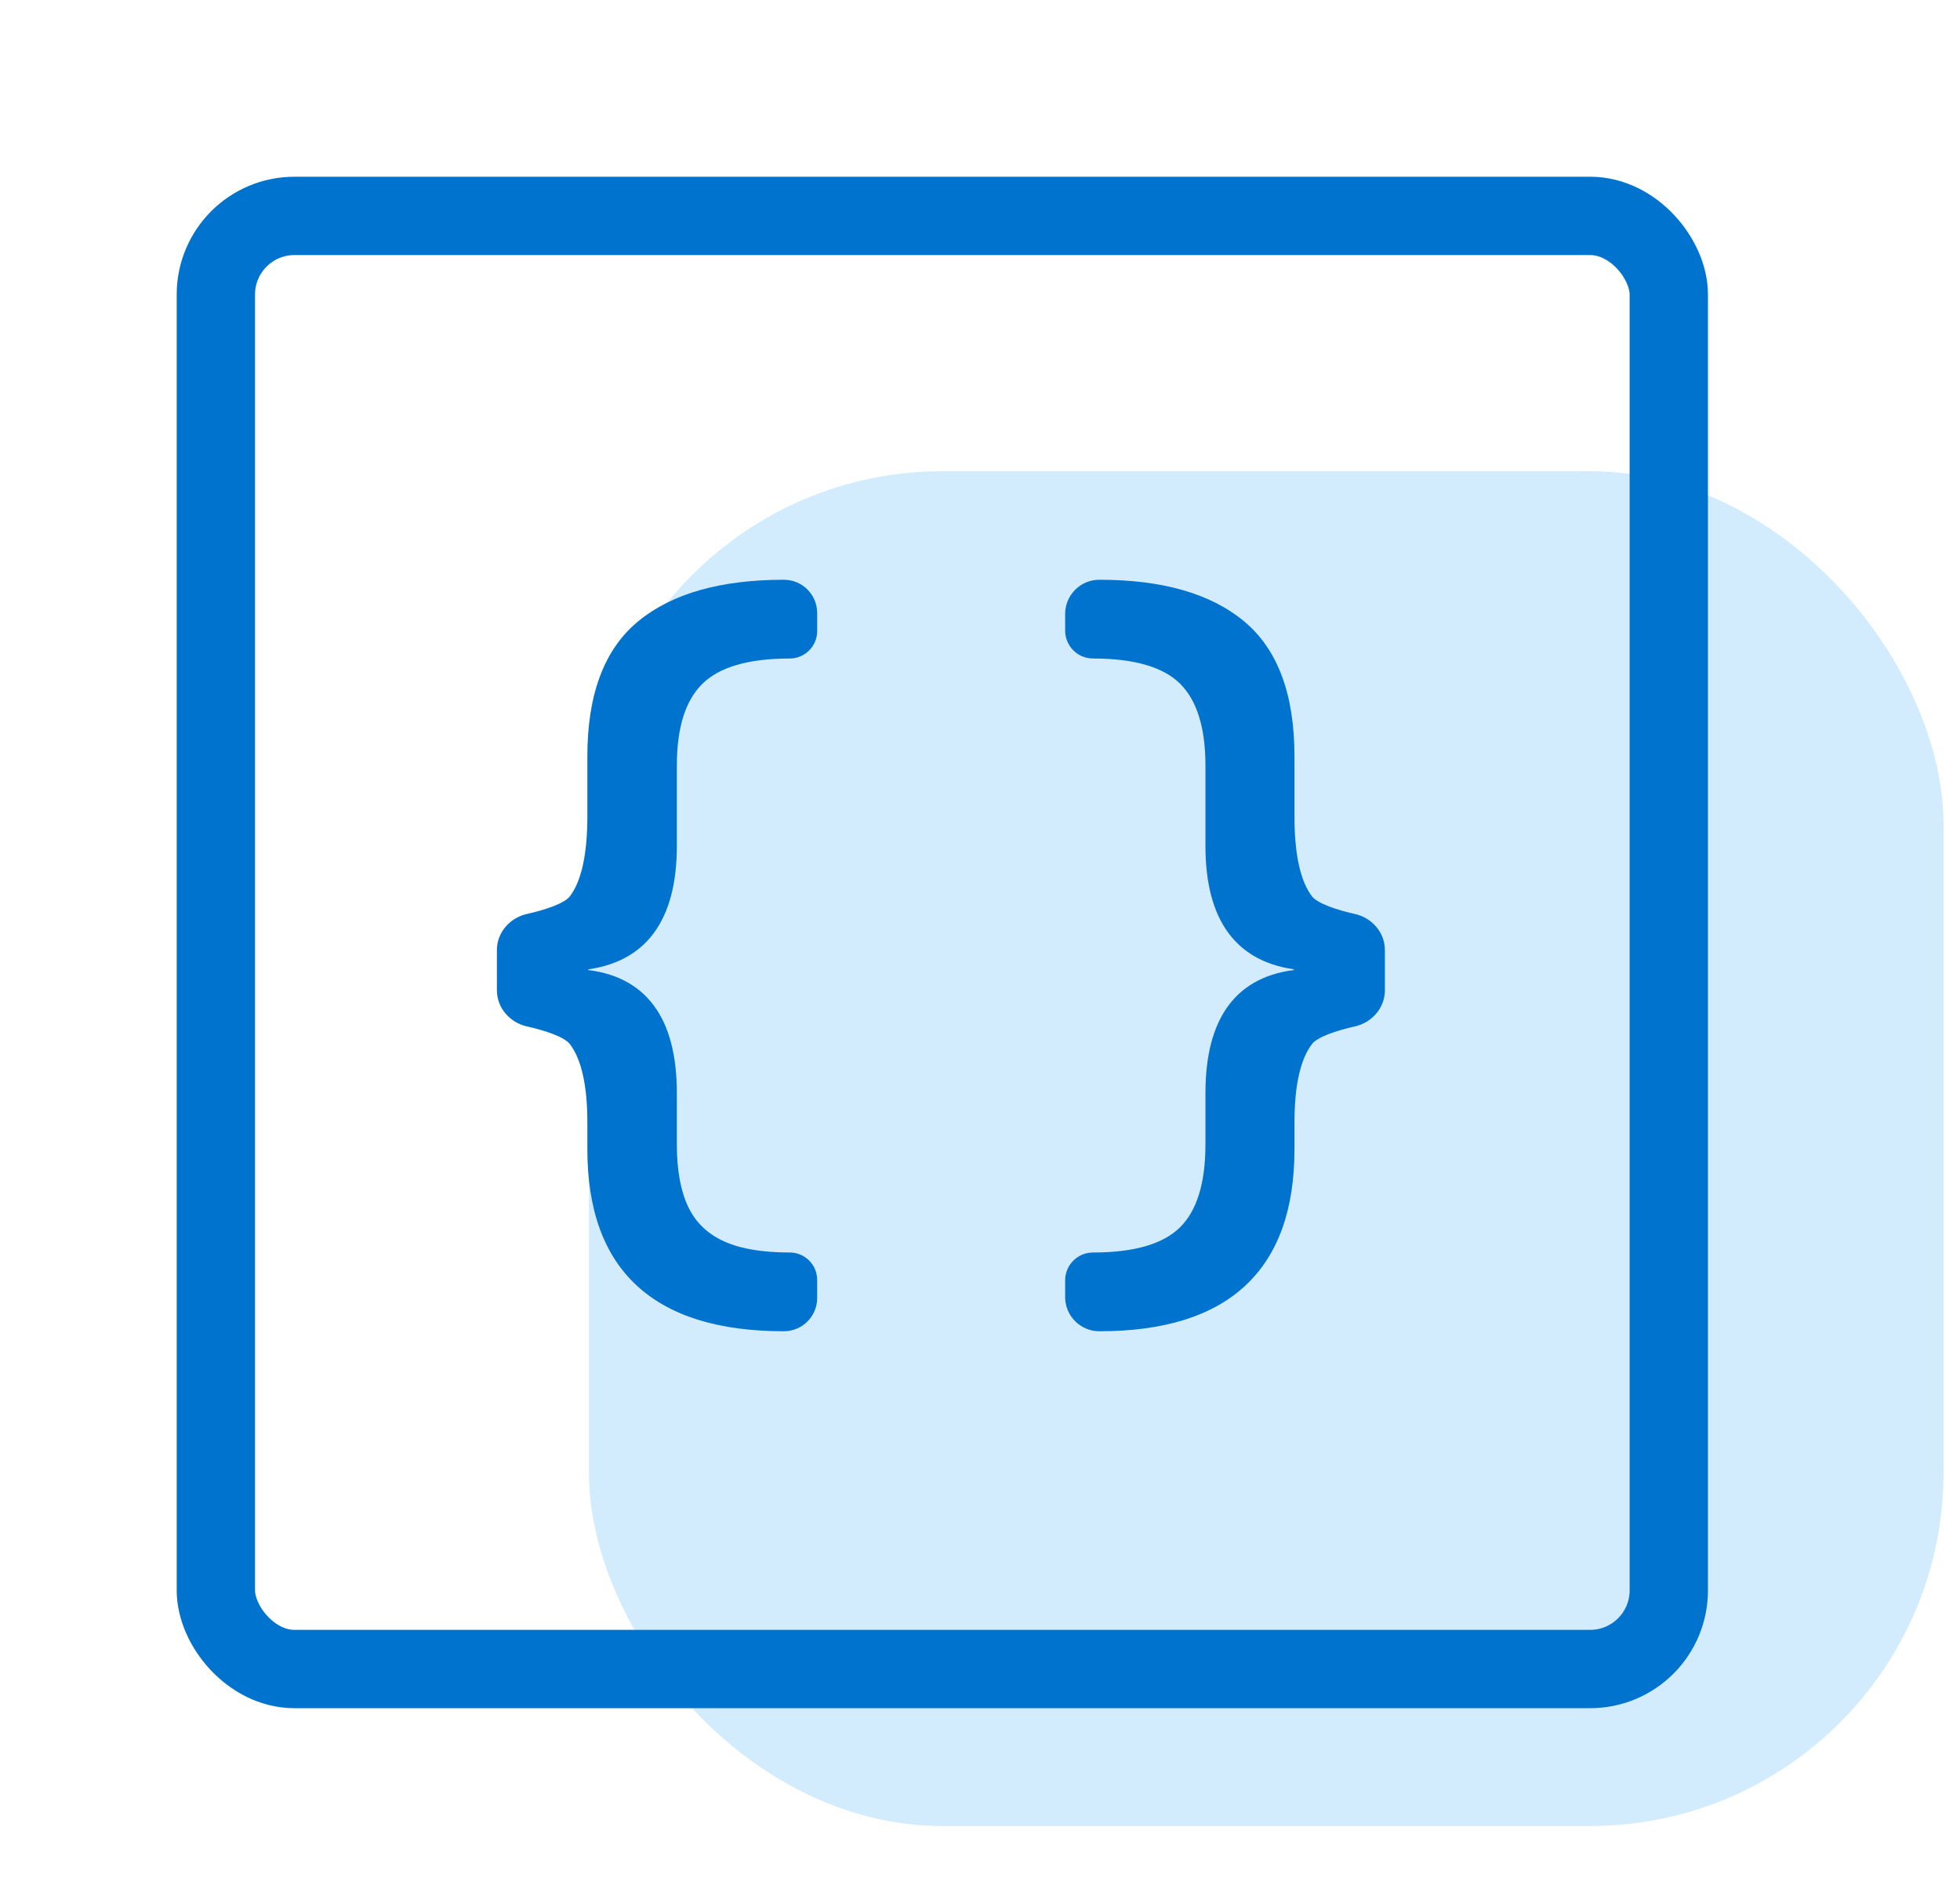 <svg width="52" height="50" viewBox="0 0 52 50" fill="none" xmlns="http://www.w3.org/2000/svg">
<rect x="15.625" y="12.5" width="35.938" height="35.938" rx="9.375" fill="#D2ECFE"/>
<rect x="5.727" y="5.727" width="38.547" height="38.547" rx="2.086" stroke="#0073CE" stroke-width="2.078"/>
<path fill-rule="evenodd" clip-rule="evenodd" d="M34.187 30.488C34.187 33.601 32.513 35.158 29.167 35.158C28.752 35.158 28.415 34.821 28.415 34.406V33.965C28.415 33.642 28.676 33.381 28.999 33.381C30.131 33.381 30.938 33.143 31.418 32.667C31.897 32.192 32.137 31.422 32.137 30.359V28.998C32.137 27.053 32.92 26.011 34.485 25.872V25.574C32.92 25.41 32.137 24.364 32.137 22.436V20.308C32.137 19.262 31.897 18.501 31.418 18.025C30.938 17.549 30.131 17.312 28.999 17.312C28.676 17.312 28.415 17.05 28.415 16.728V16.287C28.415 15.872 28.752 15.535 29.167 15.535C30.801 15.535 32.047 15.889 32.903 16.598C33.758 17.307 34.187 18.462 34.187 20.061V21.657C34.187 22.703 34.353 23.443 34.686 23.875C34.873 24.118 35.448 24.292 35.917 24.399C36.297 24.485 36.586 24.814 36.586 25.204V26.268C36.586 26.658 36.297 26.988 35.917 27.074C35.448 27.18 34.873 27.355 34.686 27.598C34.353 28.03 34.187 28.756 34.187 29.776V30.488ZM21.523 34.431C21.523 34.833 21.198 35.158 20.797 35.158C17.425 35.158 15.739 33.601 15.739 30.489V29.776C15.739 28.756 15.572 28.03 15.239 27.598C15.053 27.355 14.477 27.18 14.008 27.074C13.628 26.988 13.339 26.658 13.339 26.268V25.205C13.339 24.814 13.628 24.485 14.008 24.399C14.477 24.292 15.053 24.118 15.239 23.875C15.572 23.443 15.739 22.703 15.739 21.657V20.061C15.739 18.462 16.171 17.307 17.036 16.598C17.901 15.889 19.154 15.535 20.797 15.535C21.198 15.535 21.523 15.86 21.523 16.261V16.741C21.523 17.056 21.268 17.312 20.953 17.312C19.82 17.312 19.012 17.549 18.527 18.025C18.043 18.501 17.801 19.262 17.801 20.308V22.436C17.801 24.364 17.018 25.41 15.454 25.574V25.872C17.018 26.011 17.801 27.053 17.801 28.998V30.359C17.801 31.059 17.905 31.63 18.112 32.071C18.32 32.512 18.653 32.84 19.111 33.057C19.569 33.273 20.183 33.381 20.953 33.381C21.268 33.381 21.523 33.636 21.523 33.952V34.431Z" fill="#0073CE"/>
<path d="M31.418 32.667L31.308 32.556H31.308L31.418 32.667ZM34.485 25.872L34.499 26.028L34.641 26.016V25.872H34.485ZM34.485 25.574H34.641V25.433L34.501 25.419L34.485 25.574ZM32.903 16.598L32.803 16.719L32.903 16.598ZM34.686 23.875L34.562 23.971H34.562L34.686 23.875ZM35.917 24.399L35.882 24.551L35.917 24.399ZM35.917 27.074L35.882 26.922L35.917 27.074ZM34.686 27.598L34.562 27.502L34.686 27.598ZM15.239 27.598L15.116 27.693L15.239 27.598ZM14.008 27.074L14.043 26.922H14.043L14.008 27.074ZM14.008 24.399L14.043 24.551H14.043L14.008 24.399ZM15.239 23.875L15.363 23.971L15.239 23.875ZM17.036 16.598L17.135 16.719V16.719L17.036 16.598ZM15.454 25.574L15.437 25.419L15.297 25.433V25.574H15.454ZM15.454 25.872H15.297V26.016L15.44 26.028L15.454 25.872ZM19.111 33.057L19.178 32.915H19.178L19.111 33.057ZM29.167 35.314C30.862 35.314 32.162 34.92 33.038 34.105C33.917 33.288 34.343 32.072 34.343 30.488H34.03C34.03 32.018 33.62 33.137 32.825 33.876C32.029 34.617 30.819 35.002 29.167 35.002V35.314ZM28.259 34.406C28.259 34.907 28.665 35.314 29.167 35.314V35.002C28.838 35.002 28.571 34.735 28.571 34.406H28.259ZM28.259 33.965V34.406H28.571V33.965H28.259ZM28.999 33.225C28.59 33.225 28.259 33.556 28.259 33.965H28.571C28.571 33.728 28.762 33.537 28.999 33.537V33.225ZM31.308 32.556C30.871 32.989 30.116 33.225 28.999 33.225V33.537C30.146 33.537 31.004 33.297 31.527 32.779L31.308 32.556ZM31.981 30.359C31.981 31.404 31.745 32.123 31.308 32.556L31.527 32.779C32.05 32.261 32.294 31.441 32.294 30.359H31.981ZM31.981 28.998V30.359H32.294V28.998H31.981ZM34.471 25.717C33.654 25.789 33.023 26.1 32.599 26.664C32.18 27.222 31.981 28.008 31.981 28.998H32.294C32.294 28.044 32.486 27.335 32.849 26.852C33.208 26.373 33.75 26.094 34.499 26.028L34.471 25.717ZM34.329 25.574V25.872H34.641V25.574H34.329ZM31.981 22.436C31.981 23.418 32.18 24.2 32.599 24.76C33.022 25.325 33.652 25.644 34.469 25.73L34.501 25.419C33.752 25.34 33.209 25.054 32.849 24.573C32.486 24.087 32.294 23.381 32.294 22.436H31.981ZM31.981 20.308V22.436H32.294V20.308H31.981ZM31.308 18.136C31.745 18.57 31.981 19.281 31.981 20.308H32.294C32.294 19.242 32.05 18.432 31.527 17.914L31.308 18.136ZM28.999 17.468C30.116 17.468 30.871 17.704 31.308 18.136L31.527 17.914C31.004 17.395 30.146 17.155 28.999 17.155V17.468ZM28.259 16.728C28.259 17.137 28.59 17.468 28.999 17.468V17.155C28.762 17.155 28.571 16.964 28.571 16.728H28.259ZM28.259 16.287V16.728H28.571V16.287H28.259ZM29.167 15.379C28.665 15.379 28.259 15.785 28.259 16.287H28.571C28.571 15.958 28.838 15.691 29.167 15.691V15.379ZM33.002 16.478C32.108 15.737 30.821 15.379 29.167 15.379V15.691C30.782 15.691 31.985 16.042 32.803 16.719L33.002 16.478ZM34.343 20.061C34.343 18.436 33.908 17.228 33.002 16.478L32.803 16.719C33.609 17.387 34.03 18.487 34.03 20.061H34.343ZM34.343 21.657V20.061H34.03V21.657H34.343ZM34.81 23.78C34.51 23.39 34.343 22.696 34.343 21.657H34.03C34.03 22.711 34.196 23.495 34.562 23.971L34.81 23.78ZM35.952 24.246C35.72 24.194 35.468 24.126 35.252 24.042C35.028 23.956 34.874 23.864 34.81 23.78L34.562 23.971C34.684 24.129 34.912 24.246 35.139 24.334C35.375 24.425 35.644 24.497 35.882 24.551L35.952 24.246ZM36.742 25.204C36.742 24.734 36.396 24.347 35.952 24.246L35.882 24.551C36.199 24.623 36.43 24.894 36.43 25.204H36.742ZM36.742 26.268V25.204H36.43V26.268H36.742ZM35.952 27.226C36.396 27.125 36.742 26.738 36.742 26.268H36.43C36.43 26.578 36.199 26.85 35.882 26.922L35.952 27.226ZM34.81 27.693C34.874 27.609 35.028 27.517 35.252 27.43C35.468 27.347 35.72 27.279 35.952 27.226L35.882 26.922C35.644 26.976 35.375 27.048 35.139 27.139C34.912 27.227 34.684 27.344 34.562 27.502L34.81 27.693ZM34.343 29.776C34.343 28.765 34.51 28.083 34.81 27.693L34.562 27.502C34.197 27.977 34.03 28.748 34.03 29.776H34.343ZM34.343 30.488V29.776H34.03V30.488H34.343ZM20.797 35.314C21.285 35.314 21.68 34.919 21.68 34.431H21.367C21.367 34.746 21.112 35.002 20.797 35.002V35.314ZM15.583 30.489C15.583 32.072 16.012 33.288 16.897 34.105C17.78 34.92 19.09 35.314 20.797 35.314V35.002C19.132 35.002 17.913 34.617 17.109 33.876C16.309 33.136 15.895 32.017 15.895 30.489H15.583ZM15.583 29.776V30.489H15.895V29.776H15.583ZM15.116 27.693C15.416 28.083 15.583 28.765 15.583 29.776H15.895C15.895 28.748 15.729 27.977 15.363 27.502L15.116 27.693ZM13.974 27.226C14.205 27.279 14.458 27.347 14.674 27.43C14.898 27.517 15.051 27.609 15.116 27.693L15.363 27.502C15.241 27.344 15.014 27.227 14.786 27.139C14.55 27.048 14.281 26.976 14.043 26.922L13.974 27.226ZM13.183 26.268C13.183 26.738 13.529 27.125 13.974 27.226L14.043 26.922C13.726 26.85 13.496 26.578 13.496 26.268H13.183ZM13.183 25.205V26.268H13.496V25.205H13.183ZM13.974 24.246C13.529 24.347 13.183 24.734 13.183 25.205H13.496C13.496 24.894 13.726 24.623 14.043 24.551L13.974 24.246ZM15.116 23.78C15.051 23.864 14.898 23.956 14.674 24.042C14.458 24.126 14.205 24.194 13.974 24.246L14.043 24.551C14.281 24.497 14.55 24.425 14.786 24.334C15.014 24.246 15.241 24.129 15.363 23.971L15.116 23.78ZM15.583 21.657C15.583 22.696 15.415 23.39 15.116 23.78L15.363 23.971C15.729 23.495 15.895 22.711 15.895 21.657H15.583ZM15.583 20.061V21.657H15.895V20.061H15.583ZM16.937 16.477C16.022 17.227 15.583 18.436 15.583 20.061H15.895C15.895 18.488 16.32 17.387 17.135 16.719L16.937 16.477ZM20.797 15.379C19.134 15.379 17.84 15.737 16.937 16.477L17.135 16.719C17.961 16.042 19.174 15.691 20.797 15.691V15.379ZM21.68 16.261C21.68 15.774 21.285 15.379 20.797 15.379V15.691C21.112 15.691 21.367 15.946 21.367 16.261H21.68ZM21.68 16.741V16.261H21.367V16.741H21.68ZM20.953 17.468C21.354 17.468 21.68 17.142 21.68 16.741H21.367C21.367 16.97 21.182 17.155 20.953 17.155V17.468ZM18.637 18.137C19.078 17.704 19.835 17.468 20.953 17.468V17.155C19.805 17.155 18.946 17.395 18.418 17.913L18.637 18.137ZM17.957 20.308C17.957 19.281 18.195 18.57 18.637 18.137L18.418 17.913C17.891 18.431 17.645 19.242 17.645 20.308H17.957ZM17.957 22.436V20.308H17.645V22.436H17.957ZM15.47 25.73C16.286 25.644 16.917 25.325 17.339 24.76C17.758 24.2 17.957 23.418 17.957 22.436H17.645C17.645 23.381 17.453 24.087 17.089 24.573C16.729 25.054 16.186 25.34 15.437 25.419L15.47 25.73ZM15.61 25.872V25.574H15.297V25.872H15.61ZM17.957 28.998C17.957 28.008 17.759 27.222 17.339 26.664C16.916 26.1 16.284 25.789 15.467 25.717L15.44 26.028C16.188 26.094 16.73 26.373 17.089 26.852C17.452 27.335 17.645 28.044 17.645 28.998H17.957ZM17.957 30.359V28.998H17.645V30.359H17.957ZM18.254 32.004C18.059 31.591 17.957 31.046 17.957 30.359H17.645C17.645 31.073 17.75 31.669 17.971 32.137L18.254 32.004ZM19.178 32.915C18.751 32.714 18.445 32.411 18.254 32.004L17.971 32.137C18.195 32.613 18.555 32.967 19.044 33.198L19.178 32.915ZM20.953 33.225C20.195 33.225 19.607 33.118 19.178 32.915L19.044 33.198C19.531 33.428 20.171 33.537 20.953 33.537V33.225ZM21.68 33.952C21.68 33.55 21.354 33.225 20.953 33.225V33.537C21.182 33.537 21.367 33.723 21.367 33.952H21.68ZM21.68 34.431V33.952H21.367V34.431H21.68Z" fill="#0073CE"/>
</svg>
